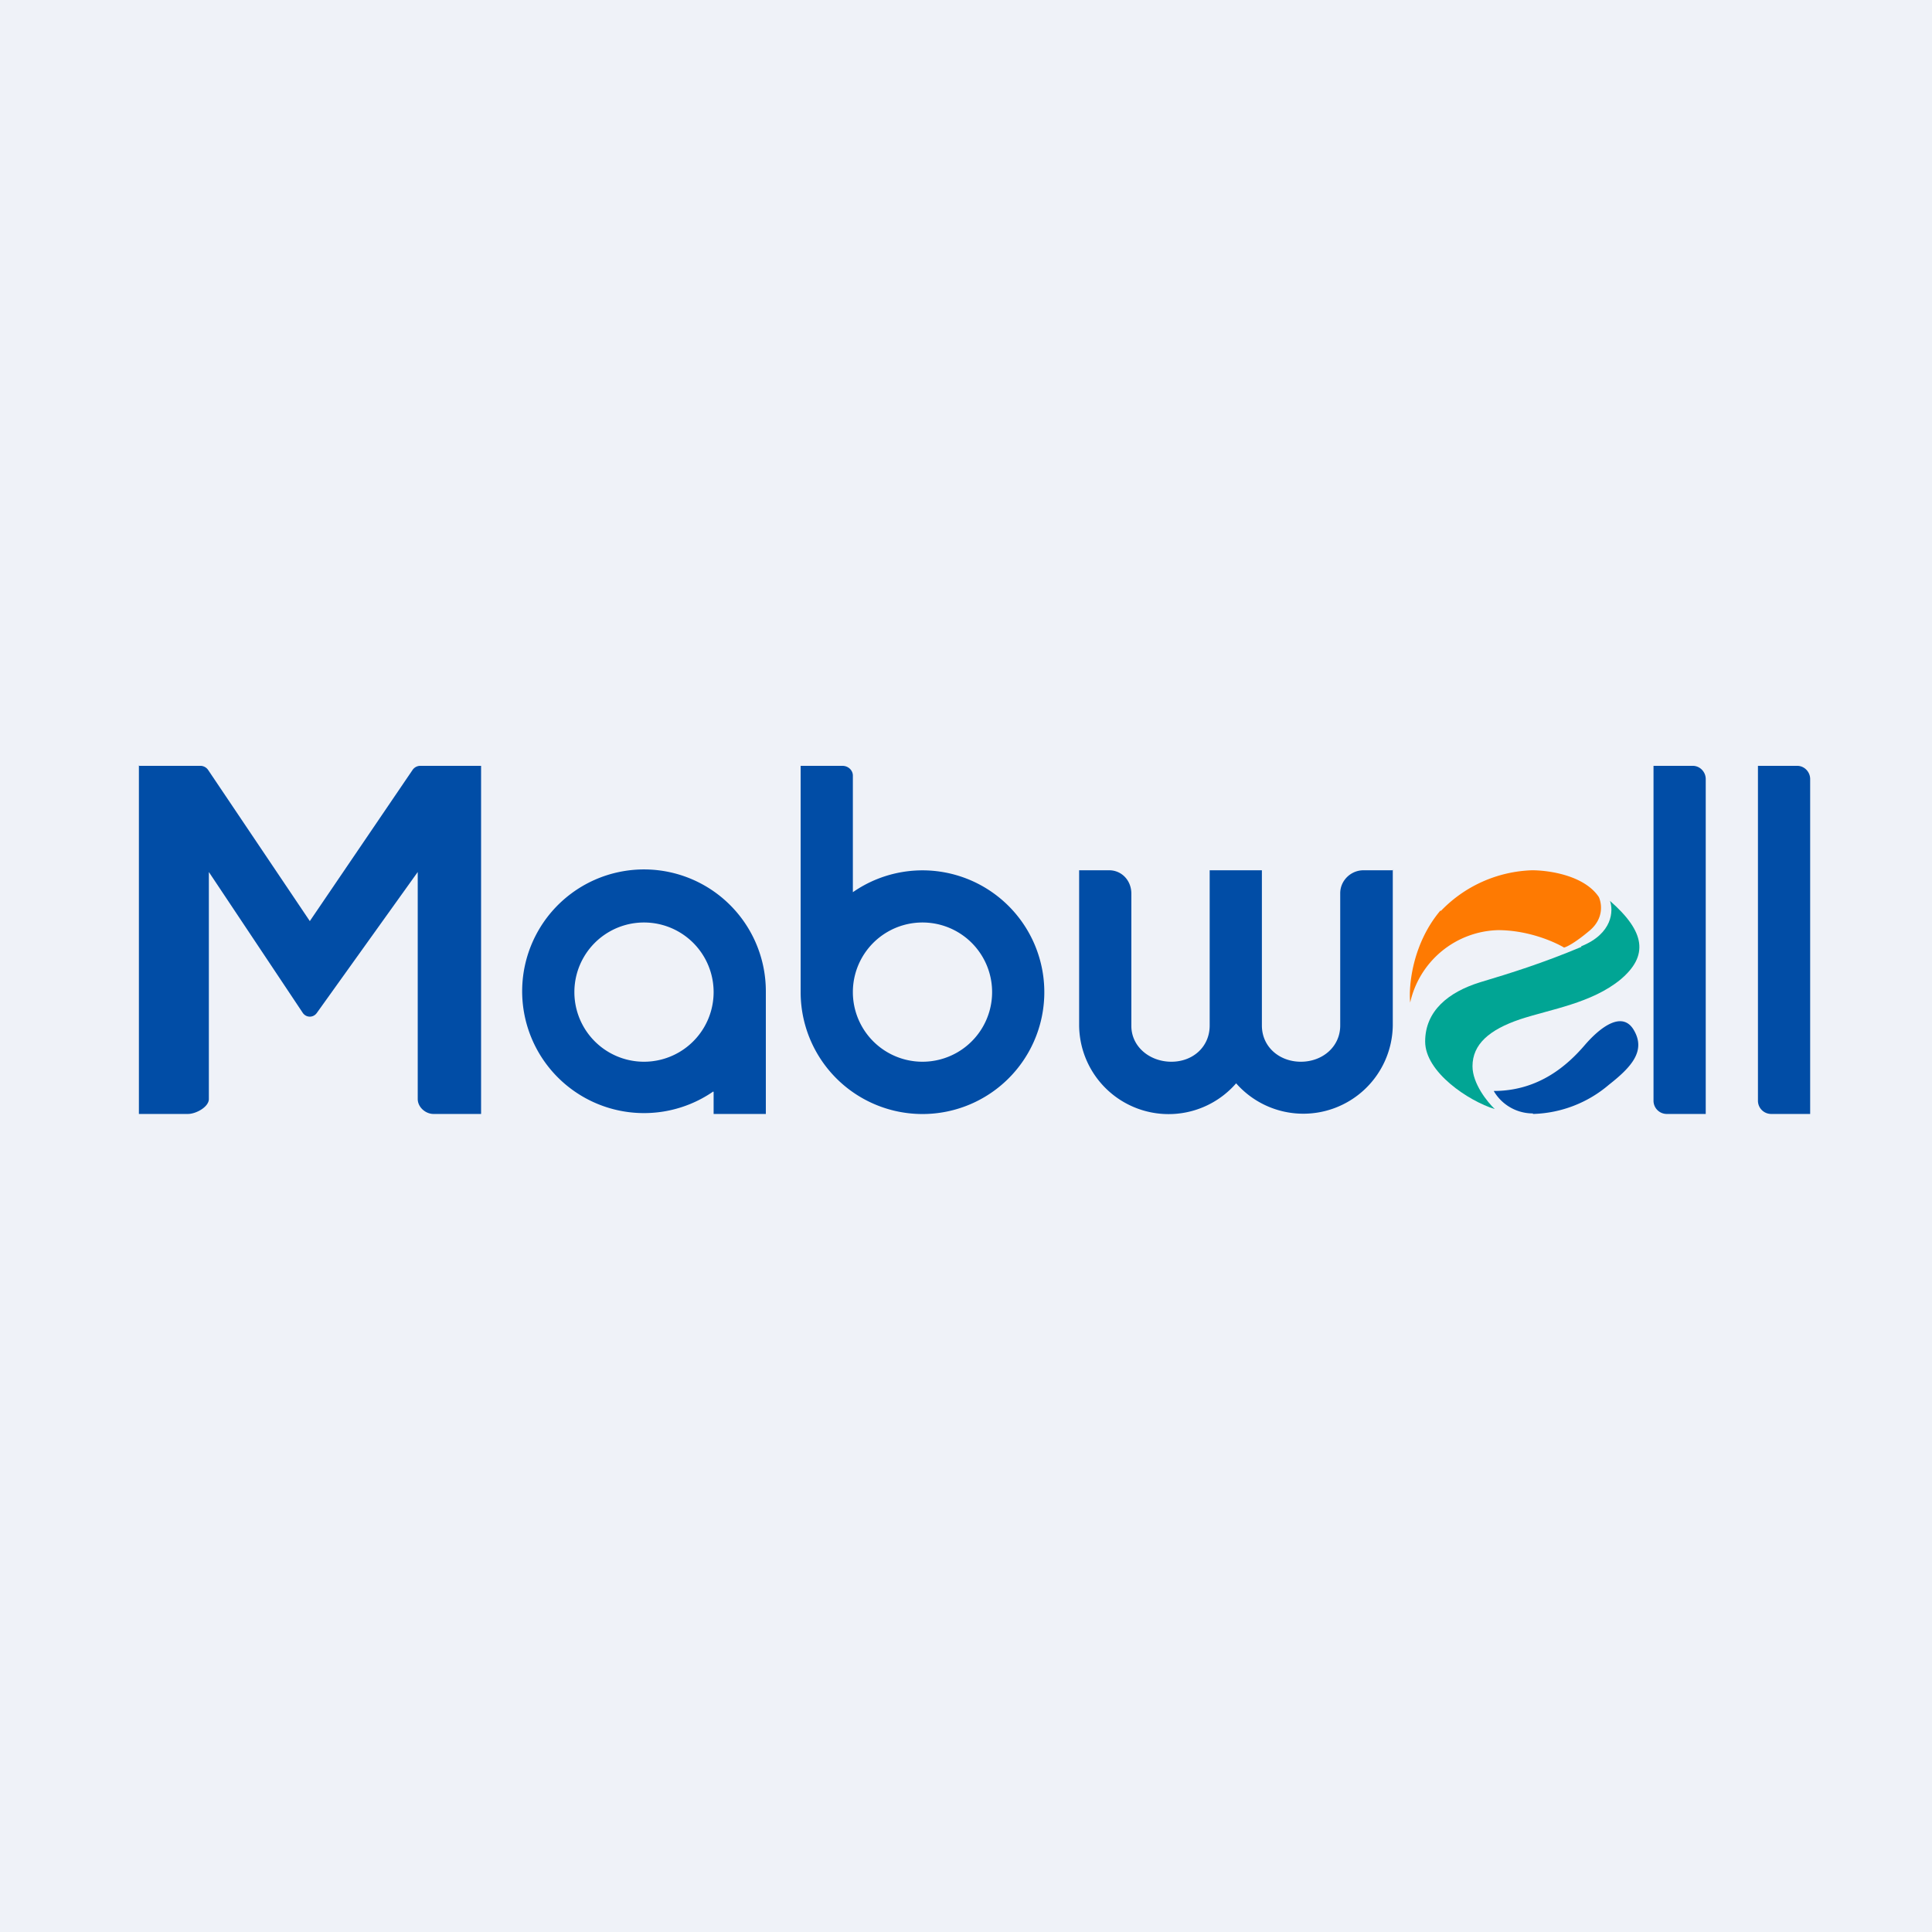 <?xml version="1.0" encoding="UTF-8"?>
<!-- generated by Finnhub -->
<svg viewBox="0 0 55.5 55.5" xmlns="http://www.w3.org/2000/svg">
<path d="M 0,0 H 55.5 V 55.5 H 0 Z" fill="rgb(239, 242, 248)"/>
<path d="M 3.99,21.985 V 32 H 5.4 C 5.63,32 6,31.8 6,31.57 V 25.05 L 8.7,29.1 C 8.8,29.24 9,29.24 9.1,29.1 L 12,25.05 V 31.57 C 12,31.81 12.23,32 12.45,32 H 13.82 V 22 H 12.07 A 0.27,0.27 0 0,0 11.85,22.12 L 8.9,26.46 L 5.98,22.12 A 0.27,0.27 0 0,0 5.76,22 H 4 Z" fill="rgb(1, 77, 166)"/>
<path d="M 20.49,31.355 A 3.5,3.5 0 1,1 22,28.5 V 32 H 20.5 V 31.37 Z M 20.5,28.5 A 2,2 0 1,1 16.5,28.5 A 2,2 0 0,1 20.5,28.5 Z M 24.5,25.63 A 3.5,3.5 0 1,1 23,28.5 V 22 H 24.2 C 24.37,22 24.5,22.13 24.5,22.28 V 25.63 Z M 24.5,28.5 A 2,2 0 1,1 28.5,28.5 A 2,2 0 0,1 24.5,28.5 Z" fill="rgb(1, 77, 166)" fill-rule="evenodd"/>
<path d="M 40.01,24.985 V 29.46 A 2.57,2.57 0 0,1 35.51,31.12 A 2.57,2.57 0 0,1 31,29.46 V 25 H 31.86 C 32.23,25 32.5,25.3 32.5,25.67 V 29.47 C 32.5,30.07 33.03,30.5 33.65,30.5 C 34.27,30.5 34.75,30.07 34.75,29.46 V 25 H 36.25 V 29.46 C 36.25,30.07 36.75,30.5 37.37,30.5 C 37.99,30.5 38.5,30.07 38.5,29.46 V 25.66 C 38.5,25.3 38.8,25 39.17,25 H 40.02 Z" fill="rgb(1, 77, 166)"/>
<path d="M 41.38,26.155 C 40.58,27.1 40.46,28.31 40.51,28.8 A 2.66,2.66 0 0,1 43.03,26.72 C 43.91,26.72 44.66,27.06 44.93,27.22 C 45.02,27.2 45.28,27.06 45.68,26.72 C 46.08,26.37 46.01,25.95 45.93,25.77 C 45.51,25.14 44.48,25 44.01,25 A 3.8,3.8 0 0,0 41.39,26.17 Z" fill="rgb(254, 122, 2)"/>
<path d="M 45.42,27.185 C 46.33,26.82 46.35,26.16 46.25,25.88 C 47.27,26.77 47.36,27.46 46.55,28.14 C 45.72,28.82 44.55,28.99 43.67,29.28 C 42.78,29.58 42.3,30 42.3,30.63 C 42.3,31.13 42.73,31.66 42.94,31.86 C 42.19,31.63 40.94,30.8 40.94,29.92 C 40.94,29.04 41.61,28.5 42.51,28.22 C 43.41,27.95 44.31,27.67 45.43,27.2 Z" fill="rgb(1, 165, 148)"/>
<path d="M 44.03,31.985 A 1.3,1.3 0 0,1 42.91,31.34 C 44.23,31.34 45.05,30.57 45.51,30.04 C 45.97,29.5 46.61,29.02 46.94,29.6 C 47.28,30.19 46.87,30.65 46.22,31.16 A 3.5,3.5 0 0,1 44.04,32 Z M 47.5,22 H 48.63 C 48.83,22 49,22.17 49,22.38 V 32 H 47.87 A 0.38,0.38 0 0,1 47.5,31.62 V 22 Z M 50.5,22 H 51.63 C 51.83,22 52,22.17 52,22.38 V 32 H 50.87 A 0.38,0.38 0 0,1 50.5,31.62 V 22 Z" fill="rgb(1, 77, 166)"/>
</svg>

